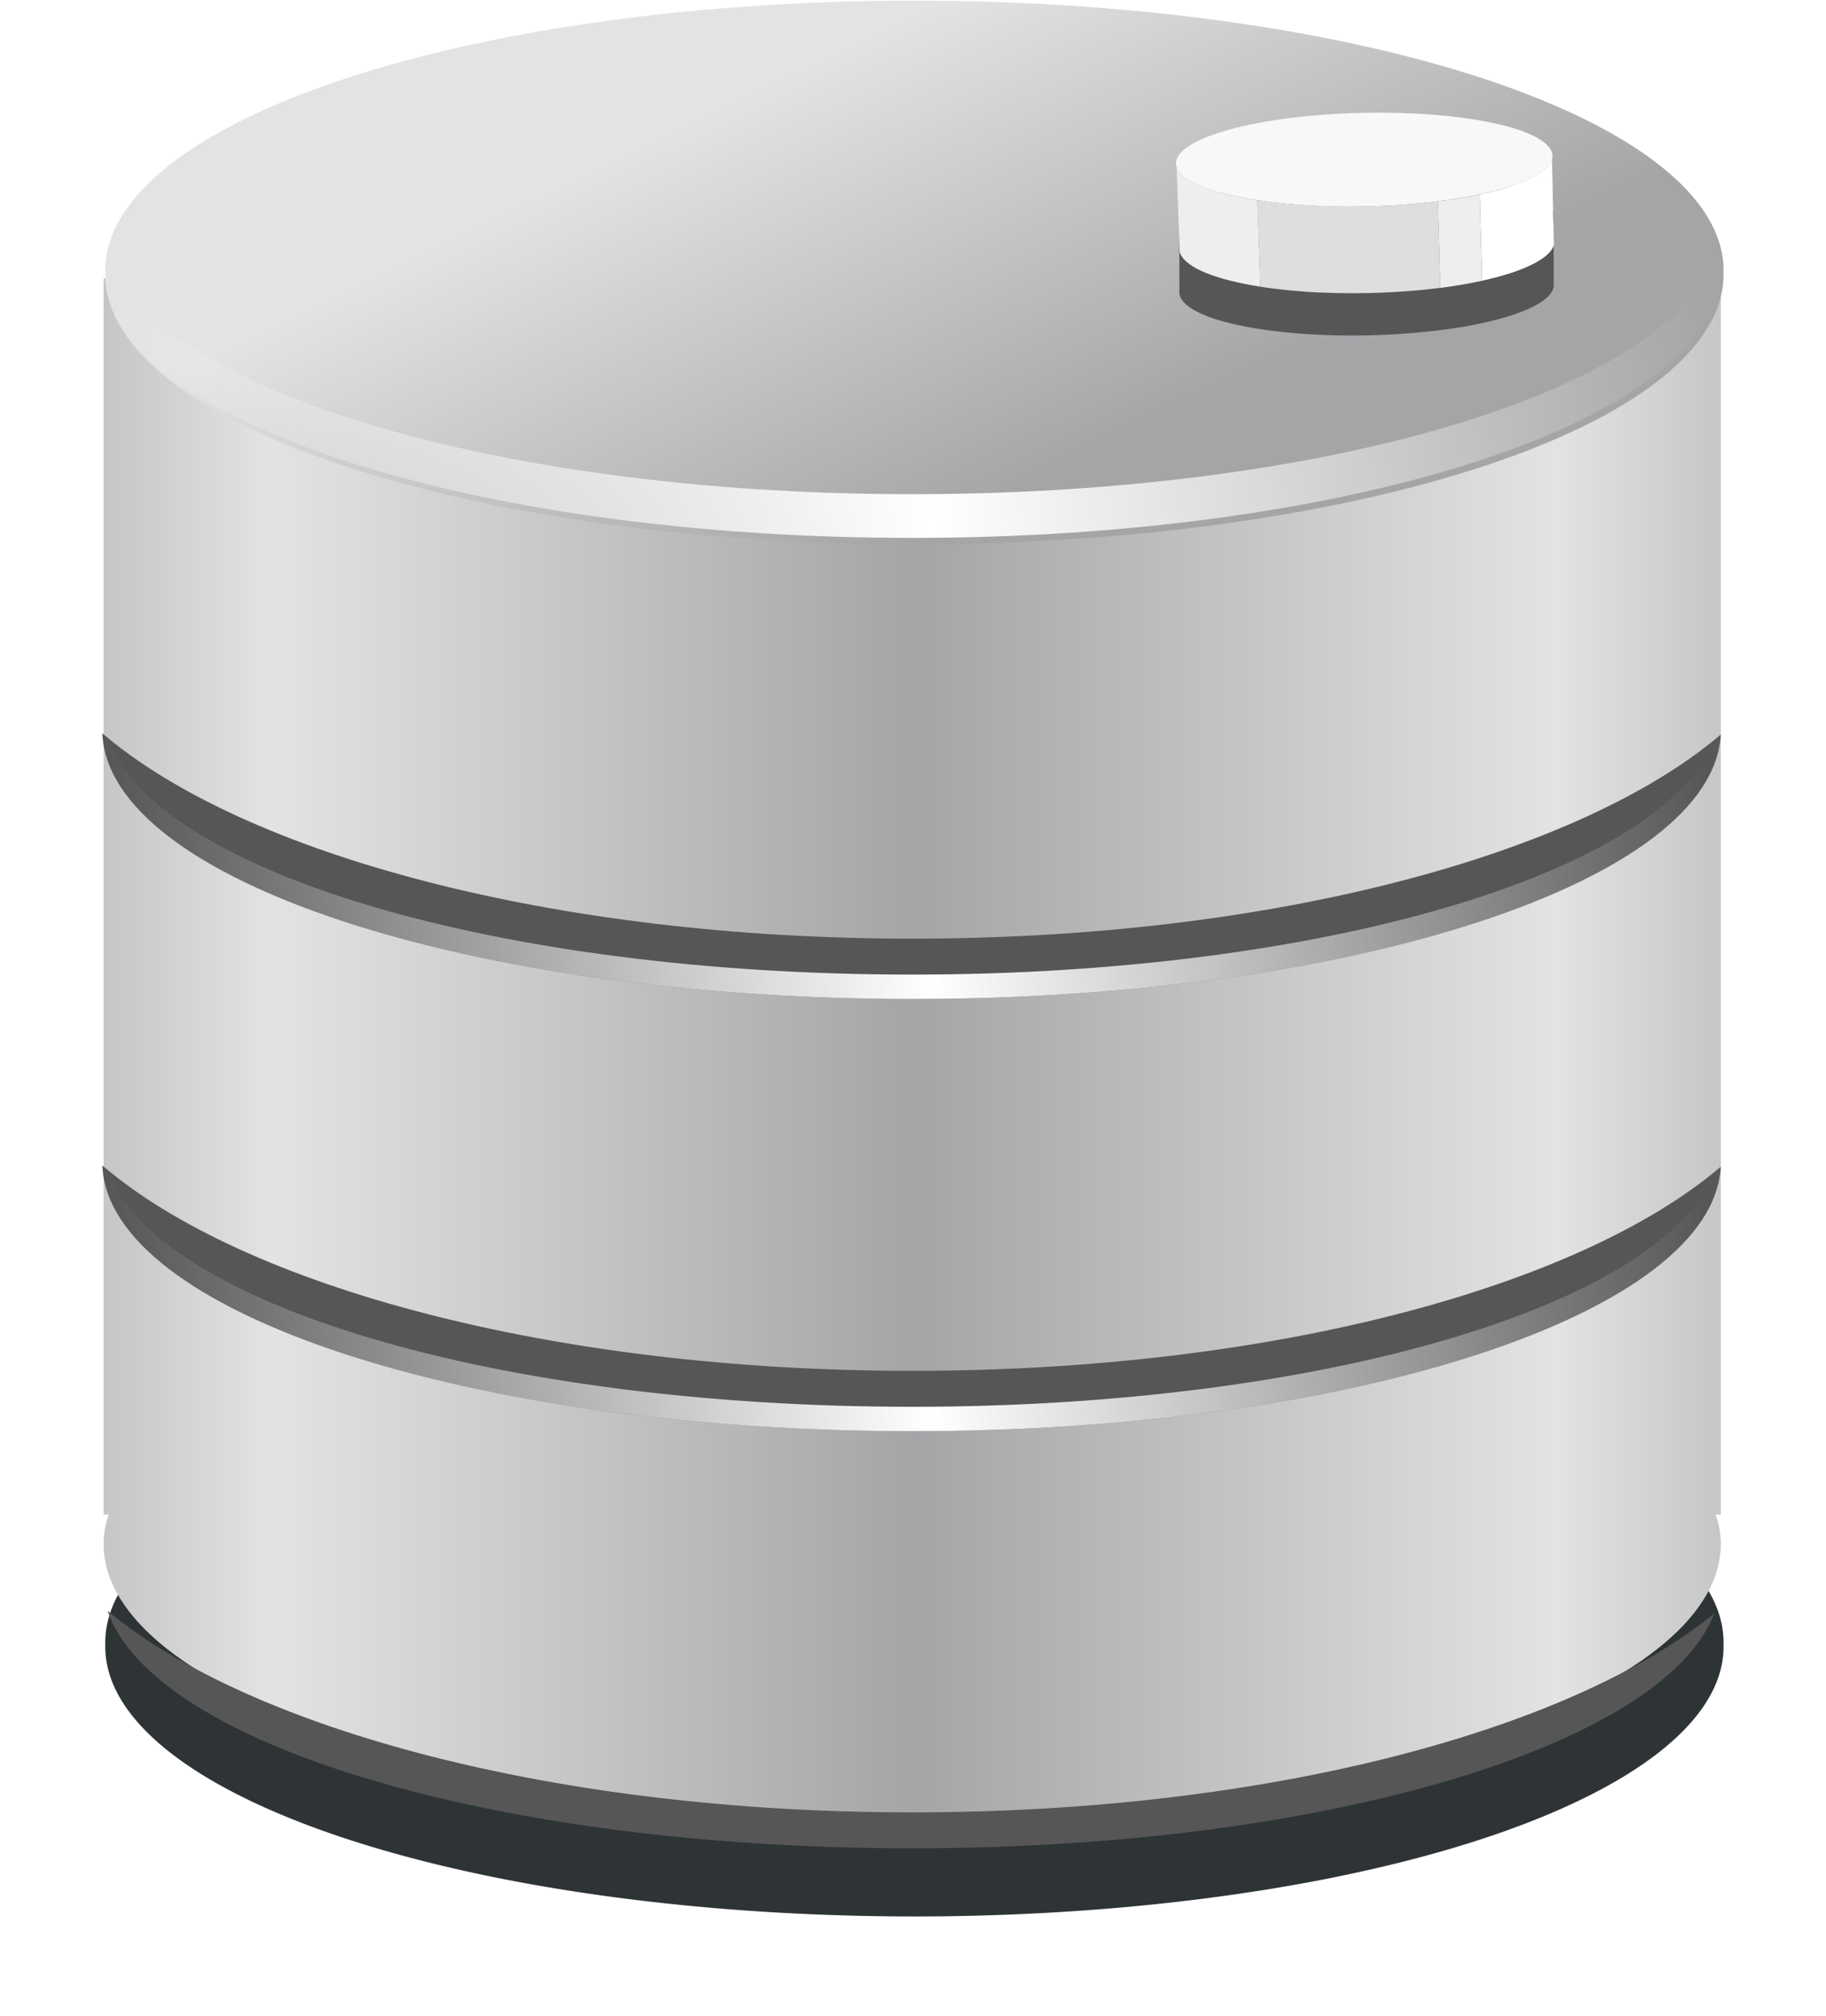 <?xml version="1.0" encoding="UTF-8" standalone="no"?>
<!-- Created with Inkscape (http://www.inkscape.org/) -->
<svg xmlns:dc="http://purl.org/dc/elements/1.1/" xmlns:cc="http://creativecommons.org/ns#" xmlns:rdf="http://www.w3.org/1999/02/22-rdf-syntax-ns#" xmlns:svg="http://www.w3.org/2000/svg" xmlns="http://www.w3.org/2000/svg" xmlns:xlink="http://www.w3.org/1999/xlink" version="1.1" width="186.693" height="206.074" id="svg5378">
  <defs id="defs3">
    <linearGradient id="linearGradient5530">
      <stop id="stop5532" style="stop-color:#e3e600;stop-opacity:1" offset="0"/>
    </linearGradient>
    <linearGradient id="linearGradient6035">
      <stop id="stop6037" style="stop-color:#ffffff;stop-opacity:1" offset="0"/>
      <stop id="stop6039" style="stop-color:#ffffff;stop-opacity:0" offset="1"/>
    </linearGradient>
    <linearGradient id="linearGradient5495">
      <stop id="stop5497" style="stop-color:#c6c6c6;stop-opacity:1" offset="0"/>
      <stop id="stop5501" style="stop-color:#e3e3e3;stop-opacity:1" offset="0.205"/>
      <stop id="stop5499" style="stop-color:#a5a5a8;stop-opacity:1" offset="1"/>
    </linearGradient>
    <linearGradient id="linearGradient5474">
      <stop id="stop5476" style="stop-color:#c3c3c3;stop-opacity:1" offset="0"/>
      <stop id="stop5482" style="stop-color:#808184;stop-opacity:1" offset="0.388"/>
      <stop id="stop5484" style="stop-color:#7f7f84;stop-opacity:1" offset="0.571"/>
      <stop id="stop5486" style="stop-color:#a5a6aa;stop-opacity:1" offset="0.897"/>
      <stop id="stop5478" style="stop-color:#9b9b9e;stop-opacity:1" offset="1"/>
    </linearGradient>
    <linearGradient id="linearGradient5466">
      <stop id="stop5468" style="stop-color:#e3e3e3;stop-opacity:1" offset="0"/>
      <stop id="stop5470" style="stop-color:#a5a5a8;stop-opacity:1" offset="1"/>
    </linearGradient>
    <linearGradient x1="282.357" y1="518.557" x2="286.631" y2="527.335" id="linearGradient5472" xlink:href="#linearGradient5466" gradientUnits="userSpaceOnUse"/>
    <linearGradient x1="288.399" y1="532.007" x2="327.793" y2="532.007" id="linearGradient5480" xlink:href="#linearGradient5474" gradientUnits="userSpaceOnUse"/>
    <linearGradient x1="282.357" y1="518.557" x2="286.631" y2="527.335" id="linearGradient5490" xlink:href="#linearGradient5466" gradientUnits="userSpaceOnUse" gradientTransform="matrix(1.182,0,0,1.182,-30.649,-69.394)"/>
    <linearGradient x1="269.97" y1="511.966" x2="286.628" y2="511.966" id="linearGradient5493" xlink:href="#linearGradient5495" gradientUnits="userSpaceOnUse" gradientTransform="matrix(1.182,0,0,1.182,-30.649,-69.394)" spreadMethod="reflect"/>
    <linearGradient x1="282.357" y1="518.557" x2="286.631" y2="527.335" id="linearGradient6015" xlink:href="#linearGradient5466" gradientUnits="userSpaceOnUse" gradientTransform="matrix(1.182,0,0,1.182,-31.659,-123.638)"/>
    <linearGradient x1="308.5" y1="522.612" x2="327.781" y2="520.328" id="linearGradient6041" xlink:href="#linearGradient6035" gradientUnits="userSpaceOnUse" gradientTransform="translate(0,0.25)" spreadMethod="reflect"/>
    <linearGradient x1="308.5" y1="522.612" x2="327.781" y2="520.328" id="linearGradient6045" xlink:href="#linearGradient6035" gradientUnits="userSpaceOnUse" gradientTransform="translate(0,16)" spreadMethod="reflect"/>
    <linearGradient x1="308.5" y1="522.612" x2="327.781" y2="520.328" id="linearGradient6049" xlink:href="#linearGradient6035" gradientUnits="userSpaceOnUse" gradientTransform="translate(0,15.417)" spreadMethod="reflect"/>
    <linearGradient x1="308.5" y1="522.612" x2="327.781" y2="520.328" id="linearGradient6052" xlink:href="#linearGradient6035" gradientUnits="userSpaceOnUse" gradientTransform="translate(0,12)" spreadMethod="reflect"/>
    <linearGradient x1="308.5" y1="522.612" x2="327.781" y2="520.328" id="linearGradient6056" xlink:href="#linearGradient6035" gradientUnits="userSpaceOnUse" gradientTransform="translate(0,22)" spreadMethod="reflect"/>
    <linearGradient x1="308.5" y1="522.612" x2="327.781" y2="520.328" id="linearGradient6064" xlink:href="#linearGradient6035" gradientUnits="userSpaceOnUse" gradientTransform="translate(0,28)" spreadMethod="reflect"/>
    <linearGradient x1="308.5" y1="522.612" x2="327.781" y2="520.328" id="linearGradient6077" xlink:href="#linearGradient6035" gradientUnits="userSpaceOnUse" gradientTransform="translate(0,12)" spreadMethod="reflect"/>
    <filter x="-0.064" y="-0.193" width="1.129" height="1.386" color-interpolation-filters="sRGB" id="filter6093">
      <feGaussianBlur stdDeviation="0.893" id="feGaussianBlur6095"/>
    </filter>
    <linearGradient x1="269.97" y1="511.966" x2="286.628" y2="511.966" id="linearGradient6110" xlink:href="#linearGradient5495" gradientUnits="userSpaceOnUse" gradientTransform="matrix(1.182,0,0,1.182,-30.649,-69.394)" spreadMethod="reflect"/>
    <linearGradient x1="282.357" y1="518.557" x2="286.631" y2="527.335" id="linearGradient6112" xlink:href="#linearGradient5466" gradientUnits="userSpaceOnUse"/>
    <linearGradient x1="308.5" y1="522.612" x2="327.781" y2="520.328" id="linearGradient6114" xlink:href="#linearGradient6035" gradientUnits="userSpaceOnUse" gradientTransform="translate(0,0.25)" spreadMethod="reflect"/>
    <linearGradient x1="308.5" y1="522.612" x2="327.781" y2="520.328" id="linearGradient6116" xlink:href="#linearGradient6035" gradientUnits="userSpaceOnUse" gradientTransform="translate(0,12)" spreadMethod="reflect"/>
    <linearGradient x1="308.5" y1="522.612" x2="327.781" y2="520.328" id="linearGradient6118" xlink:href="#linearGradient6035" gradientUnits="userSpaceOnUse" gradientTransform="translate(0,22)" spreadMethod="reflect"/>
  </defs>
  <g transform="translate(-285.867,-510.688)" id="layer1">
    <g transform="matrix(4.199,0,0,4.199,-914.556,-1633.811)" id="g6097">
      <path d="m 303.298,521.78 a 16.668,5.556 0 1 1 -33.335,0 16.668,5.556 0 1 1 33.335,0 z" transform="matrix(1.182,0,0,1.182,-30.649,-65.984)" id="path6079" style="fill:#2e3436;fill-opacity:1;stroke:none;filter:url(#filter6093)"/>
      <path d="m 288.406,517.5 0,30.092 0.125,0 c -0.081,0.241 -0.125,0.47 -0.125,0.719 0,3.626 8.809,6.562 19.688,6.562 10.879,0 19.688,-2.936 19.688,-6.562 0,-0.249 -0.044,-0.477 -0.125,-0.719 l 0.125,0 0,-30.092 -39.375,0 z" id="path5488" style="fill:url(#linearGradient6110);fill-opacity:1;stroke:none"/>
      <path d="m 303.298,521.78 a 16.668,5.556 0 1 1 -33.335,0 16.668,5.556 0 1 1 33.335,0 z" transform="matrix(1.182,0,0,1.182,-30.649,-99.394)" id="path5460" style="fill:url(#linearGradient6112);fill-opacity:1;stroke:none"/>
      <path d="m 288.375,539.094 c 0.147,3.584 8.932,6.469 19.719,6.469 10.756,0 19.492,-2.868 19.688,-6.438 -3.452,2.936 -10.959,4.969 -19.688,4.969 -8.746,0 -16.277,-2.054 -19.719,-5 z" id="path6026" style="fill:#565656;fill-opacity:1;stroke:none"/>
      <path d="m 288.375,517.344 c 0.147,3.584 8.932,6.469 19.719,6.469 10.756,0 19.492,-2.868 19.688,-6.438 -0.216,0.183 -0.441,0.355 -0.688,0.531 -0.009,0.012 -0.022,0.02 -0.031,0.031 -2.292,2.777 -9.903,4.812 -18.969,4.812 -9.122,0 -16.786,-2.071 -19.031,-4.875 -0.025,-0.018 -0.038,-0.045 -0.062,-0.062 -0.219,-0.16 -0.432,-0.303 -0.625,-0.469 z" id="path6030" style="fill:url(#linearGradient6114);fill-opacity:1;stroke:none"/>
      <g id="g6071">
        <g transform="translate(0,-0.523)" id="g6067">
          <path d="m 288.375,529.094 c 0.147,3.584 8.932,6.469 19.719,6.469 10.756,0 19.492,-2.868 19.688,-6.438 -3.452,2.936 -10.959,4.969 -19.688,4.969 -8.746,0 -16.277,-2.054 -19.719,-5 z" id="path6022" style="fill:#565656;fill-opacity:1;stroke:none"/>
          <path d="m 288.375,529.094 c 0.147,3.584 8.932,6.469 19.719,6.469 10.756,0 19.492,-2.868 19.688,-6.438 -0.05,0.042 -0.105,0.084 -0.156,0.125 -1.242,3.227 -9.511,5.719 -19.531,5.719 -10.113,0 -18.468,-2.511 -19.594,-5.781 -0.04,-0.032 -0.086,-0.061 -0.125,-0.094 z" id="path6043" style="fill:url(#linearGradient6116);fill-opacity:1;stroke:none"/>
        </g>
        <path d="m 288.375,539.094 c 0.147,3.584 8.932,6.469 19.719,6.469 10.756,0 19.492,-2.868 19.688,-6.438 -0.05,0.042 -0.105,0.084 -0.156,0.125 -1.242,3.227 -9.511,5.719 -19.531,5.719 -10.113,0 -18.468,-2.511 -19.594,-5.781 -0.04,-0.032 -0.086,-0.061 -0.125,-0.094 z" id="path6054" style="fill:url(#linearGradient6118);fill-opacity:1;stroke:none"/>
      </g>
      <path d="m 288.5,549.938 c 1.126,3.27 9.481,5.781 19.594,5.781 10.021,0 18.289,-2.492 19.531,-5.719 -3.516,2.868 -10.929,4.844 -19.531,4.844 -8.648,0 -16.1,-2.014 -19.594,-4.906 z" id="path6060" style="fill:#565656;fill-opacity:1;stroke:none"/>
      <path d="m 323.715,517.664 c -0.001,0.096 -0.054,0.191 -0.15,0.283 -0.152,0.147 -0.415,0.286 -0.769,0.41 -0.355,0.125 -0.802,0.234 -1.318,0.321 -0.518,0.086 -1.105,0.15 -1.74,0.183 -0.636,0.033 -1.258,0.032 -1.837,10e-4 -0.579,-0.03 -1.115,-0.09 -1.579,-0.173 -0.463,-0.083 -0.855,-0.189 -1.147,-0.315 -0.291,-0.125 -0.484,-0.267 -0.551,-0.424 -0.023,-0.052 -0.03,-0.105 -0.024,-0.158 l -10e-4,-1.706 c 0.007,-0.106 0.075,-0.209 0.192,-0.309 0.17,-0.144 0.447,-0.28 0.809,-0.399 0.361,-0.12 0.806,-0.223 1.314,-0.305 0.507,-0.081 1.078,-0.141 1.692,-0.172 0.614,-0.03 1.213,-0.029 1.773,-10e-4 0.561,0.028 1.083,0.084 1.539,0.162 0.457,0.078 0.85,0.179 1.151,0.299 0.301,0.12 0.511,0.259 0.599,0.412 0.022,0.038 0.037,0.077 0.043,0.115 l 0.004,1.776 z" id="path75" style="fill:#565656;fill-opacity:1"/>
      <path d="m 314.608,516.852 -0.077,-2.083 c 9.5e-4,0.005 10e-4,0.006 0.004,0.011 10e-4,0.005 10e-4,0.006 0.004,0.011 0.001,0.005 0.001,0.006 0.004,0.011 10e-4,0.002 10e-4,0.006 0.004,0.011 0.037,0.084 0.111,0.165 0.217,0.241 0.107,0.076 0.246,0.148 0.415,0.214 0.169,0.066 0.366,0.127 0.587,0.18 0.222,0.054 0.468,0.102 0.734,0.143 l 0.072,2.107 c -0.265,-0.042 -0.51,-0.091 -0.732,-0.147 -0.221,-0.056 -0.418,-0.118 -0.586,-0.186 -0.168,-0.068 -0.307,-0.141 -0.414,-0.22 -0.106,-0.078 -0.18,-0.162 -0.217,-0.249 -10e-4,-0.005 -10e-4,-0.006 -0.004,-0.011 -10e-4,-0.005 -10e-4,-0.006 -0.004,-0.011 -0.001,-0.005 -0.001,-0.006 -0.004,-0.011 -10e-4,-0.005 -10e-4,-0.006 -0.004,-0.011" id="path111" style="fill:#eeeeee"/>
      <path d="m 316.571,517.698 -0.072,-2.107 c 0.224,0.034 0.463,0.063 0.712,0.086 0.25,0.023 0.511,0.041 0.78,0.052 0.269,0.011 0.548,0.016 0.831,0.016 0.283,-0.001 0.573,-0.01 0.865,-0.024 0.106,-0.005 0.211,-0.011 0.315,-0.019 0.103,-0.006 0.206,-0.015 0.306,-0.024 0.101,-0.01 0.2,-0.019 0.297,-0.028 0.097,-0.011 0.193,-0.021 0.287,-0.033 l 0.058,2.108 c -0.093,0.011 -0.189,0.023 -0.286,0.034 -0.097,0.011 -0.196,0.021 -0.296,0.029 -0.1,0.01 -0.202,0.016 -0.305,0.024 -0.103,0.006 -0.208,0.015 -0.314,0.019 -0.291,0.016 -0.579,0.023 -0.862,0.025 -0.283,10e-4 -0.559,-0.005 -0.828,-0.016 -0.269,-0.011 -0.529,-0.03 -0.778,-0.054 -0.249,-0.024 -0.487,-0.054 -0.71,-0.089" id="path113" style="fill:#dedede;stroke:none"/>
      <path d="m 320.95,517.726 -0.058,-2.108 c 0.093,-0.011 0.183,-0.024 0.272,-0.036 0.089,-0.011 0.176,-0.026 0.261,-0.04 0.085,-0.015 0.169,-0.029 0.25,-0.044 0.081,-0.016 0.161,-0.032 0.238,-0.048 l 0.054,2.103 c -0.077,0.016 -0.156,0.033 -0.237,0.049 -0.081,0.016 -0.164,0.031 -0.249,0.045 -0.085,0.015 -0.172,0.029 -0.26,0.042 -0.088,0.015 -0.178,0.026 -0.27,0.038" id="path115" style="fill:#eeeeee"/>
      <path d="m 321.968,517.552 -0.054,-2.103 c 0.253,-0.054 0.484,-0.114 0.689,-0.178 0.205,-0.065 0.384,-0.133 0.535,-0.206 0.15,-0.072 0.272,-0.148 0.362,-0.226 0.09,-0.078 0.148,-0.158 0.172,-0.24 l 0.048,2.078 c -0.023,0.084 -0.081,0.167 -0.171,0.247 -0.089,0.08 -0.211,0.158 -0.361,0.233 -0.15,0.075 -0.329,0.145 -0.533,0.212 -0.204,0.066 -0.434,0.127 -0.687,0.183" id="path117" style="fill:#ffffff"/>
      <path d="m 323.638,514.355 c 0.089,0.154 0.048,0.307 -0.104,0.453 -0.152,0.147 -0.417,0.286 -0.773,0.41 -0.357,0.125 -0.806,0.234 -1.325,0.321 -0.52,0.086 -1.111,0.15 -1.749,0.183 -0.639,0.033 -1.264,0.032 -1.847,10e-4 -0.582,-0.03 -1.121,-0.09 -1.587,-0.173 -0.465,-0.083 -0.859,-0.189 -1.153,-0.315 -0.293,-0.125 -0.487,-0.267 -0.554,-0.424 -0.068,-0.155 -0.004,-0.309 0.168,-0.453 0.171,-0.144 0.45,-0.28 0.814,-0.399 0.362,-0.12 0.81,-0.223 1.321,-0.305 0.51,-0.081 1.084,-0.141 1.701,-0.172 0.617,-0.03 1.22,-0.029 1.782,-0.001 0.564,0.028 1.088,0.084 1.547,0.162 0.46,0.078 0.855,0.179 1.157,0.299 0.303,0.121 0.513,0.26 0.602,0.413 z" id="path121" style="fill:#f8f8f8"/>
    </g>
  </g>
</svg>